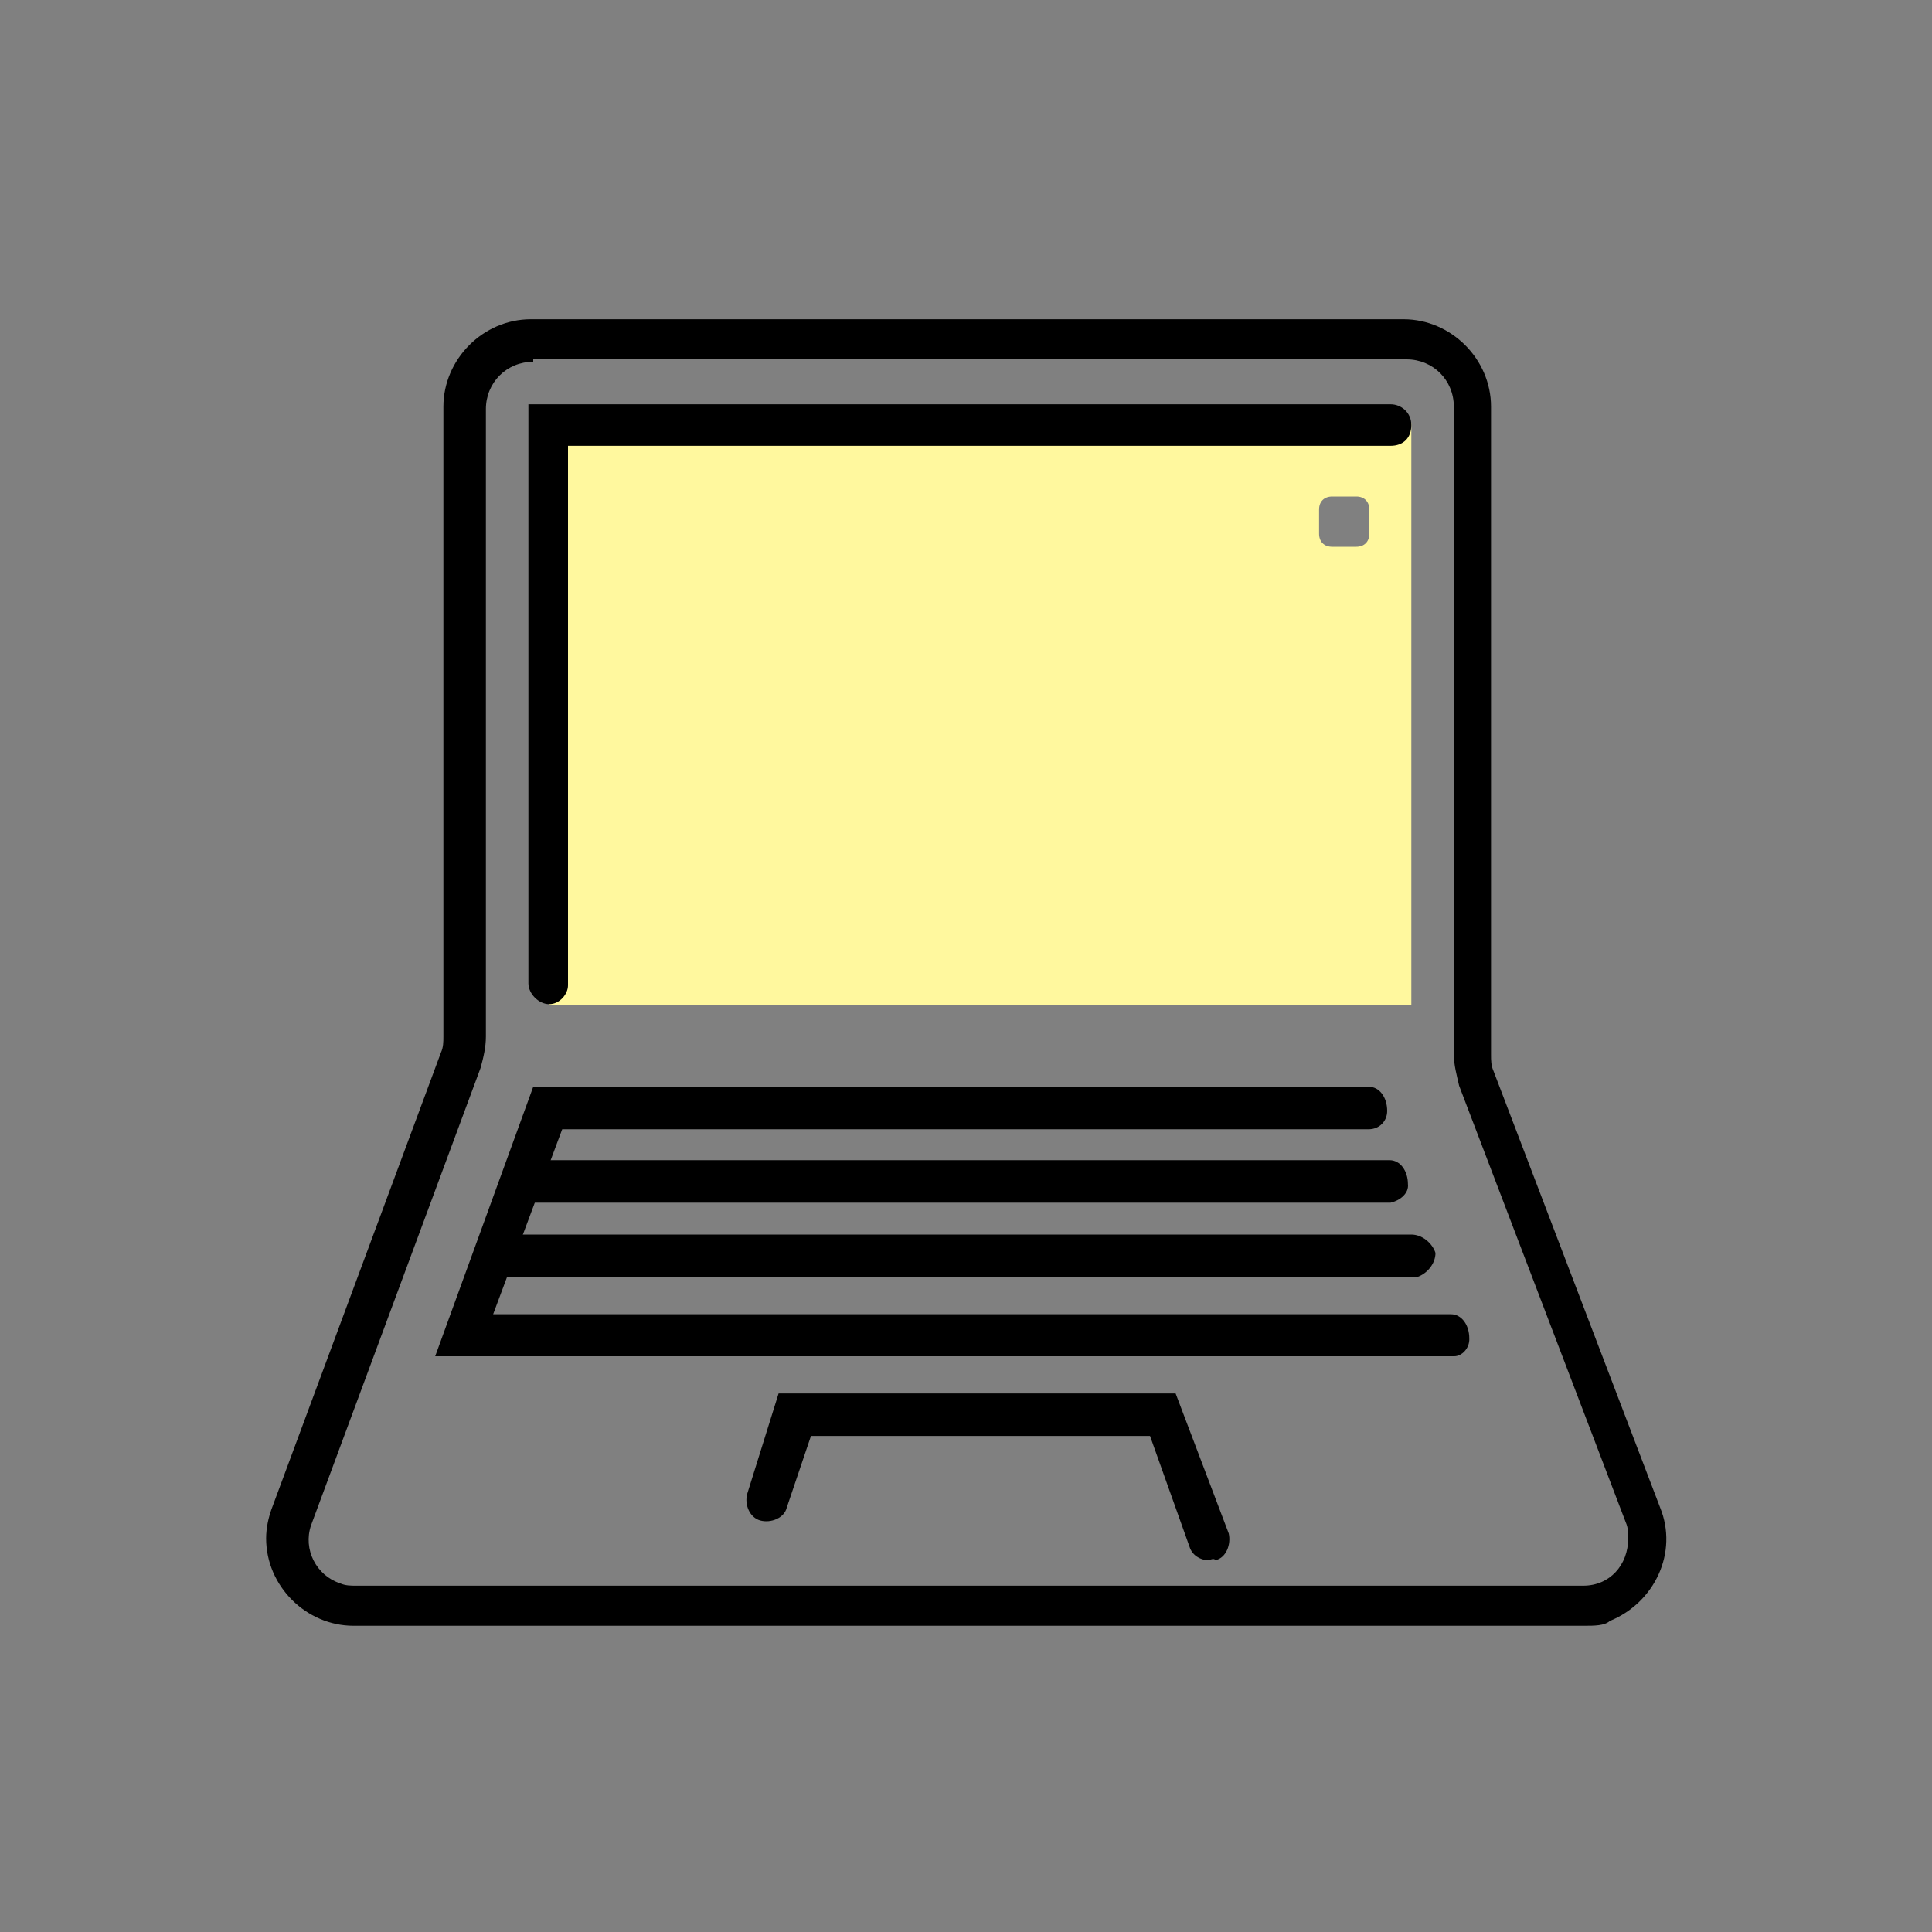 <?xml version="1.0" encoding="utf-8"?>
<!-- Generator: Adobe Illustrator 24.2.3, SVG Export Plug-In . SVG Version: 6.00 Build 0)  -->
<svg version="1.1" id="sunshine" xmlns="http://www.w3.org/2000/svg" xmlns:xlink="http://www.w3.org/1999/xlink" x="0px" y="0px"
	 viewBox="0 0 400 400" style="enable-background:new 0 0 400 400;" xml:space="preserve">
<rect x="0" y="0" width="400" height="400" fill="#808080" stroke="none"/>
<style type="text/css">
	.st0{fill:#FFF89E;}
</style>
<path class="st0" d="M113.7,87.5V208h178.5V87.5C292.3,87.5,113.7,87.5,113.7,87.5z M283.5,110.5c0,1.7-1.1,2.7-2.7,2.7h-5
	c-1.7,0-2.7-1.1-2.7-2.7v-5c0-1.7,1.1-2.7,2.7-2.7l0,0h5c1.7,0,2.7,1.1,2.7,2.7V110.5z"/>
<path d="M327.9,336.6H73.2c-9.8,0-18.1-8.2-18.1-18.1c0-2.2,0.5-4.3,1.1-6l35.1-94.6c0.5-1.1,0.5-2.2,0.5-3.3V84.2
	c0-9.8,8.2-18.1,18.1-18.1h180.7c9.8,0,18.1,8.2,18.1,18.1l0,0v134.2c0,1.1,0,2.2,0.5,3.3l34.5,90.4c3.8,9.3-1.1,19.7-10.4,23.5
	C332.2,336.6,330.1,336.6,327.9,336.6L327.9,336.6z M110.4,74.9c-5.5,0-9.8,4.3-9.8,9.8l0,0v129.9c0,2.2-0.5,4.3-1.1,6.5l-35.1,94.7
	c-1.7,5,1.1,10.4,6,12c1.1,0.5,2.2,0.5,3.3,0.5h254.1c5.5,0,9.3-4.3,9.3-9.8c0-1.1,0-2.2-0.5-3.3l-34.5-90.4
	c-0.5-2.2-1.1-4.3-1.1-6.5V84.2c0-5.5-4.3-9.8-9.8-9.8H110.4V74.9z"/>
<path d="M301.1,280.8H90.1l20.3-55.8h173c2.2,0,3.8,2.2,3.8,5c0,2.2-1.7,3.8-3.8,3.8h-167l-14.3,38.3h198.3c2.2,0,3.8,2.2,3.8,5
	C304.3,279.2,302.6,280.8,301.1,280.8z"/>
<path d="M250.1,323c-1.7,0-3.3-1.1-3.8-2.7l-8.2-23h-70.2l-5,14.8c-0.5,2.2-3.3,3.3-5.5,2.7c-2.2-0.6-3.3-3.3-2.7-5.5l6.5-20.8h82.2
	l11,29c0.5,2.2-0.5,5-2.7,5.5l0,0C251.2,322.5,250.6,323,250.1,323z"/>
<path d="M113.7,207.9c-2.2,0-4.3-2.2-4.3-4.3V83.7h178.5c2.2,0,4.3,1.7,4.3,4.3c0,2.7-1.7,4.3-4.3,4.3l0,0H117.6v111.7
	C117.6,205.8,115.9,207.9,113.7,207.9z"/>
<path d="M287.9,249H109.3c-2.2,0-4.3-1.7-5-3.8c0-2.2,1.7-4.3,3.8-5c0.5,0,0.5,0,1.1,0h178.5c2.2,0,3.8,2.2,3.8,5
	C291.7,246.9,290.1,248.5,287.9,249z"/>
<path d="M292.3,264.4H104.9c-2.2,0-3.8-2.2-3.8-5c0-2.2,1.7-3.8,3.8-3.8h187.3c2.2,0,4.3,1.7,5,3.8c0,2.2-1.7,4.3-3.8,5
	C292.8,264.4,292.3,264.4,292.3,264.4z"/>
</svg>